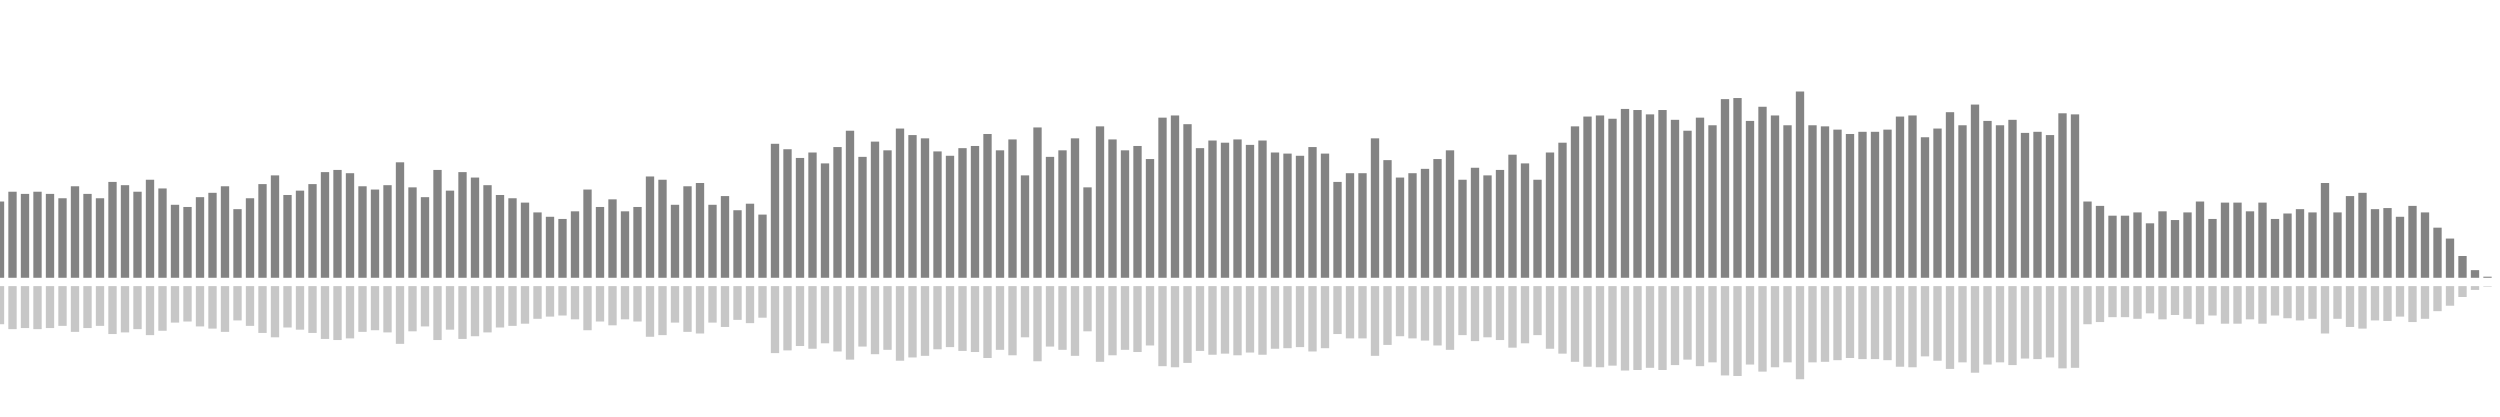 <?xml version="1.0" encoding="UTF-8"?>
<svg version="1.1" width="600" height="100" xmlns="http://www.w3.org/2000/svg">
  <line x1="0" y1="66.667" x2="0" y2="48.366" stroke="#848484" stroke-width="2"/>
  <line x1="0" y1="68.667" x2="0" y2="77.817" stroke="#c7c7c7" stroke-width="2"/>
  <line x1="3" y1="66.667" x2="3" y2="46.013" stroke="#848484" stroke-width="2"/>
  <line x1="3" y1="68.667" x2="3" y2="78.993" stroke="#c7c7c7" stroke-width="2"/>
  <line x1="6" y1="66.667" x2="6" y2="46.536" stroke="#848484" stroke-width="2"/>
  <line x1="6" y1="68.667" x2="6" y2="78.732" stroke="#c7c7c7" stroke-width="2"/>
  <line x1="9" y1="66.667" x2="9" y2="46.013" stroke="#848484" stroke-width="2"/>
  <line x1="9" y1="68.667" x2="9" y2="78.993" stroke="#c7c7c7" stroke-width="2"/>
  <line x1="12" y1="66.667" x2="12" y2="46.536" stroke="#848484" stroke-width="2"/>
  <line x1="12" y1="68.667" x2="12" y2="78.732" stroke="#c7c7c7" stroke-width="2"/>
  <line x1="15" y1="66.667" x2="15" y2="47.582" stroke="#848484" stroke-width="2"/>
  <line x1="15" y1="68.667" x2="15" y2="78.209" stroke="#c7c7c7" stroke-width="2"/>
  <line x1="18" y1="66.667" x2="18" y2="44.706" stroke="#848484" stroke-width="2"/>
  <line x1="18" y1="68.667" x2="18" y2="79.647" stroke="#c7c7c7" stroke-width="2"/>
  <line x1="21" y1="66.667" x2="21" y2="46.536" stroke="#848484" stroke-width="2"/>
  <line x1="21" y1="68.667" x2="21" y2="78.732" stroke="#c7c7c7" stroke-width="2"/>
  <line x1="24" y1="66.667" x2="24" y2="47.582" stroke="#848484" stroke-width="2"/>
  <line x1="24" y1="68.667" x2="24" y2="78.209" stroke="#c7c7c7" stroke-width="2"/>
  <line x1="27" y1="66.667" x2="27" y2="43.66" stroke="#848484" stroke-width="2"/>
  <line x1="27" y1="68.667" x2="27" y2="80.17" stroke="#c7c7c7" stroke-width="2"/>
  <line x1="30" y1="66.667" x2="30" y2="44.444" stroke="#848484" stroke-width="2"/>
  <line x1="30" y1="68.667" x2="30" y2="79.778" stroke="#c7c7c7" stroke-width="2"/>
  <line x1="33" y1="66.667" x2="33" y2="46.013" stroke="#848484" stroke-width="2"/>
  <line x1="33" y1="68.667" x2="33" y2="78.993" stroke="#c7c7c7" stroke-width="2"/>
  <line x1="36" y1="66.667" x2="36" y2="43.137" stroke="#848484" stroke-width="2"/>
  <line x1="36" y1="68.667" x2="36" y2="80.431" stroke="#c7c7c7" stroke-width="2"/>
  <line x1="39" y1="66.667" x2="39" y2="45.229" stroke="#848484" stroke-width="2"/>
  <line x1="39" y1="68.667" x2="39" y2="79.386" stroke="#c7c7c7" stroke-width="2"/>
  <line x1="42" y1="66.667" x2="42" y2="49.15" stroke="#848484" stroke-width="2"/>
  <line x1="42" y1="68.667" x2="42" y2="77.425" stroke="#c7c7c7" stroke-width="2"/>
  <line x1="45" y1="66.667" x2="45" y2="49.673" stroke="#848484" stroke-width="2"/>
  <line x1="45" y1="68.667" x2="45" y2="77.163" stroke="#c7c7c7" stroke-width="2"/>
  <line x1="48" y1="66.667" x2="48" y2="47.32" stroke="#848484" stroke-width="2"/>
  <line x1="48" y1="68.667" x2="48" y2="78.34" stroke="#c7c7c7" stroke-width="2"/>
  <line x1="51" y1="66.667" x2="51" y2="46.275" stroke="#848484" stroke-width="2"/>
  <line x1="51" y1="68.667" x2="51" y2="78.863" stroke="#c7c7c7" stroke-width="2"/>
  <line x1="54" y1="66.667" x2="54" y2="44.706" stroke="#848484" stroke-width="2"/>
  <line x1="54" y1="68.667" x2="54" y2="79.647" stroke="#c7c7c7" stroke-width="2"/>
  <line x1="57" y1="66.667" x2="57" y2="50.196" stroke="#848484" stroke-width="2"/>
  <line x1="57" y1="68.667" x2="57" y2="76.902" stroke="#c7c7c7" stroke-width="2"/>
  <line x1="60" y1="66.667" x2="60" y2="47.582" stroke="#848484" stroke-width="2"/>
  <line x1="60" y1="68.667" x2="60" y2="78.209" stroke="#c7c7c7" stroke-width="2"/>
  <line x1="63" y1="66.667" x2="63" y2="44.183" stroke="#848484" stroke-width="2"/>
  <line x1="63" y1="68.667" x2="63" y2="79.908" stroke="#c7c7c7" stroke-width="2"/>
  <line x1="66" y1="66.667" x2="66" y2="42.092" stroke="#848484" stroke-width="2"/>
  <line x1="66" y1="68.667" x2="66" y2="80.954" stroke="#c7c7c7" stroke-width="2"/>
  <line x1="69" y1="66.667" x2="69" y2="46.797" stroke="#848484" stroke-width="2"/>
  <line x1="69" y1="68.667" x2="69" y2="78.601" stroke="#c7c7c7" stroke-width="2"/>
  <line x1="72" y1="66.667" x2="72" y2="45.752" stroke="#848484" stroke-width="2"/>
  <line x1="72" y1="68.667" x2="72" y2="79.124" stroke="#c7c7c7" stroke-width="2"/>
  <line x1="75" y1="66.667" x2="75" y2="44.183" stroke="#848484" stroke-width="2"/>
  <line x1="75" y1="68.667" x2="75" y2="79.908" stroke="#c7c7c7" stroke-width="2"/>
  <line x1="78" y1="66.667" x2="78" y2="41.307" stroke="#848484" stroke-width="2"/>
  <line x1="78" y1="68.667" x2="78" y2="81.346" stroke="#c7c7c7" stroke-width="2"/>
  <line x1="81" y1="66.667" x2="81" y2="40.784" stroke="#848484" stroke-width="2"/>
  <line x1="81" y1="68.667" x2="81" y2="81.608" stroke="#c7c7c7" stroke-width="2"/>
  <line x1="84" y1="66.667" x2="84" y2="41.569" stroke="#848484" stroke-width="2"/>
  <line x1="84" y1="68.667" x2="84" y2="81.216" stroke="#c7c7c7" stroke-width="2"/>
  <line x1="87" y1="66.667" x2="87" y2="44.706" stroke="#848484" stroke-width="2"/>
  <line x1="87" y1="68.667" x2="87" y2="79.647" stroke="#c7c7c7" stroke-width="2"/>
  <line x1="90" y1="66.667" x2="90" y2="45.49" stroke="#848484" stroke-width="2"/>
  <line x1="90" y1="68.667" x2="90" y2="79.255" stroke="#c7c7c7" stroke-width="2"/>
  <line x1="93" y1="66.667" x2="93" y2="44.444" stroke="#848484" stroke-width="2"/>
  <line x1="93" y1="68.667" x2="93" y2="79.778" stroke="#c7c7c7" stroke-width="2"/>
  <line x1="96" y1="66.667" x2="96" y2="38.954" stroke="#848484" stroke-width="2"/>
  <line x1="96" y1="68.667" x2="96" y2="82.523" stroke="#c7c7c7" stroke-width="2"/>
  <line x1="99" y1="66.667" x2="99" y2="44.967" stroke="#848484" stroke-width="2"/>
  <line x1="99" y1="68.667" x2="99" y2="79.516" stroke="#c7c7c7" stroke-width="2"/>
  <line x1="102" y1="66.667" x2="102" y2="47.32" stroke="#848484" stroke-width="2"/>
  <line x1="102" y1="68.667" x2="102" y2="78.34" stroke="#c7c7c7" stroke-width="2"/>
  <line x1="105" y1="66.667" x2="105" y2="40.784" stroke="#848484" stroke-width="2"/>
  <line x1="105" y1="68.667" x2="105" y2="81.608" stroke="#c7c7c7" stroke-width="2"/>
  <line x1="108" y1="66.667" x2="108" y2="45.752" stroke="#848484" stroke-width="2"/>
  <line x1="108" y1="68.667" x2="108" y2="79.124" stroke="#c7c7c7" stroke-width="2"/>
  <line x1="111" y1="66.667" x2="111" y2="41.307" stroke="#848484" stroke-width="2"/>
  <line x1="111" y1="68.667" x2="111" y2="81.346" stroke="#c7c7c7" stroke-width="2"/>
  <line x1="114" y1="66.667" x2="114" y2="42.614" stroke="#848484" stroke-width="2"/>
  <line x1="114" y1="68.667" x2="114" y2="80.693" stroke="#c7c7c7" stroke-width="2"/>
  <line x1="117" y1="66.667" x2="117" y2="44.444" stroke="#848484" stroke-width="2"/>
  <line x1="117" y1="68.667" x2="117" y2="79.778" stroke="#c7c7c7" stroke-width="2"/>
  <line x1="120" y1="66.667" x2="120" y2="46.797" stroke="#848484" stroke-width="2"/>
  <line x1="120" y1="68.667" x2="120" y2="78.601" stroke="#c7c7c7" stroke-width="2"/>
  <line x1="123" y1="66.667" x2="123" y2="47.582" stroke="#848484" stroke-width="2"/>
  <line x1="123" y1="68.667" x2="123" y2="78.209" stroke="#c7c7c7" stroke-width="2"/>
  <line x1="126" y1="66.667" x2="126" y2="48.627" stroke="#848484" stroke-width="2"/>
  <line x1="126" y1="68.667" x2="126" y2="77.686" stroke="#c7c7c7" stroke-width="2"/>
  <line x1="129" y1="66.667" x2="129" y2="50.98" stroke="#848484" stroke-width="2"/>
  <line x1="129" y1="68.667" x2="129" y2="76.51" stroke="#c7c7c7" stroke-width="2"/>
  <line x1="132" y1="66.667" x2="132" y2="52.026" stroke="#848484" stroke-width="2"/>
  <line x1="132" y1="68.667" x2="132" y2="75.987" stroke="#c7c7c7" stroke-width="2"/>
  <line x1="135" y1="66.667" x2="135" y2="52.549" stroke="#848484" stroke-width="2"/>
  <line x1="135" y1="68.667" x2="135" y2="75.725" stroke="#c7c7c7" stroke-width="2"/>
  <line x1="138" y1="66.667" x2="138" y2="50.719" stroke="#848484" stroke-width="2"/>
  <line x1="138" y1="68.667" x2="138" y2="76.641" stroke="#c7c7c7" stroke-width="2"/>
  <line x1="141" y1="66.667" x2="141" y2="45.49" stroke="#848484" stroke-width="2"/>
  <line x1="141" y1="68.667" x2="141" y2="79.255" stroke="#c7c7c7" stroke-width="2"/>
  <line x1="144" y1="66.667" x2="144" y2="49.673" stroke="#848484" stroke-width="2"/>
  <line x1="144" y1="68.667" x2="144" y2="77.163" stroke="#c7c7c7" stroke-width="2"/>
  <line x1="147" y1="66.667" x2="147" y2="47.843" stroke="#848484" stroke-width="2"/>
  <line x1="147" y1="68.667" x2="147" y2="78.078" stroke="#c7c7c7" stroke-width="2"/>
  <line x1="150" y1="66.667" x2="150" y2="50.719" stroke="#848484" stroke-width="2"/>
  <line x1="150" y1="68.667" x2="150" y2="76.641" stroke="#c7c7c7" stroke-width="2"/>
  <line x1="153" y1="66.667" x2="153" y2="49.673" stroke="#848484" stroke-width="2"/>
  <line x1="153" y1="68.667" x2="153" y2="77.163" stroke="#c7c7c7" stroke-width="2"/>
  <line x1="156" y1="66.667" x2="156" y2="42.353" stroke="#848484" stroke-width="2"/>
  <line x1="156" y1="68.667" x2="156" y2="80.824" stroke="#c7c7c7" stroke-width="2"/>
  <line x1="159" y1="66.667" x2="159" y2="43.137" stroke="#848484" stroke-width="2"/>
  <line x1="159" y1="68.667" x2="159" y2="80.431" stroke="#c7c7c7" stroke-width="2"/>
  <line x1="162" y1="66.667" x2="162" y2="49.15" stroke="#848484" stroke-width="2"/>
  <line x1="162" y1="68.667" x2="162" y2="77.425" stroke="#c7c7c7" stroke-width="2"/>
  <line x1="165" y1="66.667" x2="165" y2="44.706" stroke="#848484" stroke-width="2"/>
  <line x1="165" y1="68.667" x2="165" y2="79.647" stroke="#c7c7c7" stroke-width="2"/>
  <line x1="168" y1="66.667" x2="168" y2="43.922" stroke="#848484" stroke-width="2"/>
  <line x1="168" y1="68.667" x2="168" y2="80.039" stroke="#c7c7c7" stroke-width="2"/>
  <line x1="171" y1="66.667" x2="171" y2="49.15" stroke="#848484" stroke-width="2"/>
  <line x1="171" y1="68.667" x2="171" y2="77.425" stroke="#c7c7c7" stroke-width="2"/>
  <line x1="174" y1="66.667" x2="174" y2="47.059" stroke="#848484" stroke-width="2"/>
  <line x1="174" y1="68.667" x2="174" y2="78.471" stroke="#c7c7c7" stroke-width="2"/>
  <line x1="177" y1="66.667" x2="177" y2="50.458" stroke="#848484" stroke-width="2"/>
  <line x1="177" y1="68.667" x2="177" y2="76.771" stroke="#c7c7c7" stroke-width="2"/>
  <line x1="180" y1="66.667" x2="180" y2="48.889" stroke="#848484" stroke-width="2"/>
  <line x1="180" y1="68.667" x2="180" y2="77.556" stroke="#c7c7c7" stroke-width="2"/>
  <line x1="183" y1="66.667" x2="183" y2="51.503" stroke="#848484" stroke-width="2"/>
  <line x1="183" y1="68.667" x2="183" y2="76.248" stroke="#c7c7c7" stroke-width="2"/>
  <line x1="186" y1="66.667" x2="186" y2="34.51" stroke="#848484" stroke-width="2"/>
  <line x1="186" y1="68.667" x2="186" y2="84.745" stroke="#c7c7c7" stroke-width="2"/>
  <line x1="189" y1="66.667" x2="189" y2="35.817" stroke="#848484" stroke-width="2"/>
  <line x1="189" y1="68.667" x2="189" y2="84.092" stroke="#c7c7c7" stroke-width="2"/>
  <line x1="192" y1="66.667" x2="192" y2="37.908" stroke="#848484" stroke-width="2"/>
  <line x1="192" y1="68.667" x2="192" y2="83.046" stroke="#c7c7c7" stroke-width="2"/>
  <line x1="195" y1="66.667" x2="195" y2="36.601" stroke="#848484" stroke-width="2"/>
  <line x1="195" y1="68.667" x2="195" y2="83.699" stroke="#c7c7c7" stroke-width="2"/>
  <line x1="198" y1="66.667" x2="198" y2="39.216" stroke="#848484" stroke-width="2"/>
  <line x1="198" y1="68.667" x2="198" y2="82.392" stroke="#c7c7c7" stroke-width="2"/>
  <line x1="201" y1="66.667" x2="201" y2="35.294" stroke="#848484" stroke-width="2"/>
  <line x1="201" y1="68.667" x2="201" y2="84.353" stroke="#c7c7c7" stroke-width="2"/>
  <line x1="204" y1="66.667" x2="204" y2="31.373" stroke="#848484" stroke-width="2"/>
  <line x1="204" y1="68.667" x2="204" y2="86.314" stroke="#c7c7c7" stroke-width="2"/>
  <line x1="207" y1="66.667" x2="207" y2="37.647" stroke="#848484" stroke-width="2"/>
  <line x1="207" y1="68.667" x2="207" y2="83.176" stroke="#c7c7c7" stroke-width="2"/>
  <line x1="210" y1="66.667" x2="210" y2="33.987" stroke="#848484" stroke-width="2"/>
  <line x1="210" y1="68.667" x2="210" y2="85.007" stroke="#c7c7c7" stroke-width="2"/>
  <line x1="213" y1="66.667" x2="213" y2="36.078" stroke="#848484" stroke-width="2"/>
  <line x1="213" y1="68.667" x2="213" y2="83.961" stroke="#c7c7c7" stroke-width="2"/>
  <line x1="216" y1="66.667" x2="216" y2="30.85" stroke="#848484" stroke-width="2"/>
  <line x1="216" y1="68.667" x2="216" y2="86.575" stroke="#c7c7c7" stroke-width="2"/>
  <line x1="219" y1="66.667" x2="219" y2="32.418" stroke="#848484" stroke-width="2"/>
  <line x1="219" y1="68.667" x2="219" y2="85.791" stroke="#c7c7c7" stroke-width="2"/>
  <line x1="222" y1="66.667" x2="222" y2="33.203" stroke="#848484" stroke-width="2"/>
  <line x1="222" y1="68.667" x2="222" y2="85.399" stroke="#c7c7c7" stroke-width="2"/>
  <line x1="225" y1="66.667" x2="225" y2="36.34" stroke="#848484" stroke-width="2"/>
  <line x1="225" y1="68.667" x2="225" y2="83.83" stroke="#c7c7c7" stroke-width="2"/>
  <line x1="228" y1="66.667" x2="228" y2="37.386" stroke="#848484" stroke-width="2"/>
  <line x1="228" y1="68.667" x2="228" y2="83.307" stroke="#c7c7c7" stroke-width="2"/>
  <line x1="231" y1="66.667" x2="231" y2="35.556" stroke="#848484" stroke-width="2"/>
  <line x1="231" y1="68.667" x2="231" y2="84.222" stroke="#c7c7c7" stroke-width="2"/>
  <line x1="234" y1="66.667" x2="234" y2="35.033" stroke="#848484" stroke-width="2"/>
  <line x1="234" y1="68.667" x2="234" y2="84.484" stroke="#c7c7c7" stroke-width="2"/>
  <line x1="237" y1="66.667" x2="237" y2="32.157" stroke="#848484" stroke-width="2"/>
  <line x1="237" y1="68.667" x2="237" y2="85.922" stroke="#c7c7c7" stroke-width="2"/>
  <line x1="240" y1="66.667" x2="240" y2="36.078" stroke="#848484" stroke-width="2"/>
  <line x1="240" y1="68.667" x2="240" y2="83.961" stroke="#c7c7c7" stroke-width="2"/>
  <line x1="243" y1="66.667" x2="243" y2="33.464" stroke="#848484" stroke-width="2"/>
  <line x1="243" y1="68.667" x2="243" y2="85.268" stroke="#c7c7c7" stroke-width="2"/>
  <line x1="246" y1="66.667" x2="246" y2="42.092" stroke="#848484" stroke-width="2"/>
  <line x1="246" y1="68.667" x2="246" y2="80.954" stroke="#c7c7c7" stroke-width="2"/>
  <line x1="249" y1="66.667" x2="249" y2="30.588" stroke="#848484" stroke-width="2"/>
  <line x1="249" y1="68.667" x2="249" y2="86.706" stroke="#c7c7c7" stroke-width="2"/>
  <line x1="252" y1="66.667" x2="252" y2="37.647" stroke="#848484" stroke-width="2"/>
  <line x1="252" y1="68.667" x2="252" y2="83.176" stroke="#c7c7c7" stroke-width="2"/>
  <line x1="255" y1="66.667" x2="255" y2="36.078" stroke="#848484" stroke-width="2"/>
  <line x1="255" y1="68.667" x2="255" y2="83.961" stroke="#c7c7c7" stroke-width="2"/>
  <line x1="258" y1="66.667" x2="258" y2="33.203" stroke="#848484" stroke-width="2"/>
  <line x1="258" y1="68.667" x2="258" y2="85.399" stroke="#c7c7c7" stroke-width="2"/>
  <line x1="261" y1="66.667" x2="261" y2="44.967" stroke="#848484" stroke-width="2"/>
  <line x1="261" y1="68.667" x2="261" y2="79.516" stroke="#c7c7c7" stroke-width="2"/>
  <line x1="264" y1="66.667" x2="264" y2="30.327" stroke="#848484" stroke-width="2"/>
  <line x1="264" y1="68.667" x2="264" y2="86.837" stroke="#c7c7c7" stroke-width="2"/>
  <line x1="267" y1="66.667" x2="267" y2="33.464" stroke="#848484" stroke-width="2"/>
  <line x1="267" y1="68.667" x2="267" y2="85.268" stroke="#c7c7c7" stroke-width="2"/>
  <line x1="270" y1="66.667" x2="270" y2="36.078" stroke="#848484" stroke-width="2"/>
  <line x1="270" y1="68.667" x2="270" y2="83.961" stroke="#c7c7c7" stroke-width="2"/>
  <line x1="273" y1="66.667" x2="273" y2="35.033" stroke="#848484" stroke-width="2"/>
  <line x1="273" y1="68.667" x2="273" y2="84.484" stroke="#c7c7c7" stroke-width="2"/>
  <line x1="276" y1="66.667" x2="276" y2="38.17" stroke="#848484" stroke-width="2"/>
  <line x1="276" y1="68.667" x2="276" y2="82.915" stroke="#c7c7c7" stroke-width="2"/>
  <line x1="279" y1="66.667" x2="279" y2="28.235" stroke="#848484" stroke-width="2"/>
  <line x1="279" y1="68.667" x2="279" y2="87.882" stroke="#c7c7c7" stroke-width="2"/>
  <line x1="282" y1="66.667" x2="282" y2="27.712" stroke="#848484" stroke-width="2"/>
  <line x1="282" y1="68.667" x2="282" y2="88.144" stroke="#c7c7c7" stroke-width="2"/>
  <line x1="285" y1="66.667" x2="285" y2="29.804" stroke="#848484" stroke-width="2"/>
  <line x1="285" y1="68.667" x2="285" y2="87.098" stroke="#c7c7c7" stroke-width="2"/>
  <line x1="288" y1="66.667" x2="288" y2="35.556" stroke="#848484" stroke-width="2"/>
  <line x1="288" y1="68.667" x2="288" y2="84.222" stroke="#c7c7c7" stroke-width="2"/>
  <line x1="291" y1="66.667" x2="291" y2="33.725" stroke="#848484" stroke-width="2"/>
  <line x1="291" y1="68.667" x2="291" y2="85.137" stroke="#c7c7c7" stroke-width="2"/>
  <line x1="294" y1="66.667" x2="294" y2="34.248" stroke="#848484" stroke-width="2"/>
  <line x1="294" y1="68.667" x2="294" y2="84.876" stroke="#c7c7c7" stroke-width="2"/>
  <line x1="297" y1="66.667" x2="297" y2="33.464" stroke="#848484" stroke-width="2"/>
  <line x1="297" y1="68.667" x2="297" y2="85.268" stroke="#c7c7c7" stroke-width="2"/>
  <line x1="300" y1="66.667" x2="300" y2="34.771" stroke="#848484" stroke-width="2"/>
  <line x1="300" y1="68.667" x2="300" y2="84.614" stroke="#c7c7c7" stroke-width="2"/>
  <line x1="303" y1="66.667" x2="303" y2="33.725" stroke="#848484" stroke-width="2"/>
  <line x1="303" y1="68.667" x2="303" y2="85.137" stroke="#c7c7c7" stroke-width="2"/>
  <line x1="306" y1="66.667" x2="306" y2="36.601" stroke="#848484" stroke-width="2"/>
  <line x1="306" y1="68.667" x2="306" y2="83.699" stroke="#c7c7c7" stroke-width="2"/>
  <line x1="309" y1="66.667" x2="309" y2="36.863" stroke="#848484" stroke-width="2"/>
  <line x1="309" y1="68.667" x2="309" y2="83.569" stroke="#c7c7c7" stroke-width="2"/>
  <line x1="312" y1="66.667" x2="312" y2="37.386" stroke="#848484" stroke-width="2"/>
  <line x1="312" y1="68.667" x2="312" y2="83.307" stroke="#c7c7c7" stroke-width="2"/>
  <line x1="315" y1="66.667" x2="315" y2="35.294" stroke="#848484" stroke-width="2"/>
  <line x1="315" y1="68.667" x2="315" y2="84.353" stroke="#c7c7c7" stroke-width="2"/>
  <line x1="318" y1="66.667" x2="318" y2="36.863" stroke="#848484" stroke-width="2"/>
  <line x1="318" y1="68.667" x2="318" y2="83.569" stroke="#c7c7c7" stroke-width="2"/>
  <line x1="321" y1="66.667" x2="321" y2="43.66" stroke="#848484" stroke-width="2"/>
  <line x1="321" y1="68.667" x2="321" y2="80.17" stroke="#c7c7c7" stroke-width="2"/>
  <line x1="324" y1="66.667" x2="324" y2="41.569" stroke="#848484" stroke-width="2"/>
  <line x1="324" y1="68.667" x2="324" y2="81.216" stroke="#c7c7c7" stroke-width="2"/>
  <line x1="327" y1="66.667" x2="327" y2="41.569" stroke="#848484" stroke-width="2"/>
  <line x1="327" y1="68.667" x2="327" y2="81.216" stroke="#c7c7c7" stroke-width="2"/>
  <line x1="330" y1="66.667" x2="330" y2="33.203" stroke="#848484" stroke-width="2"/>
  <line x1="330" y1="68.667" x2="330" y2="85.399" stroke="#c7c7c7" stroke-width="2"/>
  <line x1="333" y1="66.667" x2="333" y2="38.431" stroke="#848484" stroke-width="2"/>
  <line x1="333" y1="68.667" x2="333" y2="82.784" stroke="#c7c7c7" stroke-width="2"/>
  <line x1="336" y1="66.667" x2="336" y2="42.614" stroke="#848484" stroke-width="2"/>
  <line x1="336" y1="68.667" x2="336" y2="80.693" stroke="#c7c7c7" stroke-width="2"/>
  <line x1="339" y1="66.667" x2="339" y2="41.569" stroke="#848484" stroke-width="2"/>
  <line x1="339" y1="68.667" x2="339" y2="81.216" stroke="#c7c7c7" stroke-width="2"/>
  <line x1="342" y1="66.667" x2="342" y2="40.523" stroke="#848484" stroke-width="2"/>
  <line x1="342" y1="68.667" x2="342" y2="81.739" stroke="#c7c7c7" stroke-width="2"/>
  <line x1="345" y1="66.667" x2="345" y2="38.17" stroke="#848484" stroke-width="2"/>
  <line x1="345" y1="68.667" x2="345" y2="82.915" stroke="#c7c7c7" stroke-width="2"/>
  <line x1="348" y1="66.667" x2="348" y2="36.078" stroke="#848484" stroke-width="2"/>
  <line x1="348" y1="68.667" x2="348" y2="83.961" stroke="#c7c7c7" stroke-width="2"/>
  <line x1="351" y1="66.667" x2="351" y2="43.137" stroke="#848484" stroke-width="2"/>
  <line x1="351" y1="68.667" x2="351" y2="80.431" stroke="#c7c7c7" stroke-width="2"/>
  <line x1="354" y1="66.667" x2="354" y2="40.261" stroke="#848484" stroke-width="2"/>
  <line x1="354" y1="68.667" x2="354" y2="81.869" stroke="#c7c7c7" stroke-width="2"/>
  <line x1="357" y1="66.667" x2="357" y2="42.092" stroke="#848484" stroke-width="2"/>
  <line x1="357" y1="68.667" x2="357" y2="80.954" stroke="#c7c7c7" stroke-width="2"/>
  <line x1="360" y1="66.667" x2="360" y2="40.784" stroke="#848484" stroke-width="2"/>
  <line x1="360" y1="68.667" x2="360" y2="81.608" stroke="#c7c7c7" stroke-width="2"/>
  <line x1="363" y1="66.667" x2="363" y2="37.124" stroke="#848484" stroke-width="2"/>
  <line x1="363" y1="68.667" x2="363" y2="83.438" stroke="#c7c7c7" stroke-width="2"/>
  <line x1="366" y1="66.667" x2="366" y2="39.216" stroke="#848484" stroke-width="2"/>
  <line x1="366" y1="68.667" x2="366" y2="82.392" stroke="#c7c7c7" stroke-width="2"/>
  <line x1="369" y1="66.667" x2="369" y2="43.137" stroke="#848484" stroke-width="2"/>
  <line x1="369" y1="68.667" x2="369" y2="80.431" stroke="#c7c7c7" stroke-width="2"/>
  <line x1="372" y1="66.667" x2="372" y2="36.601" stroke="#848484" stroke-width="2"/>
  <line x1="372" y1="68.667" x2="372" y2="83.699" stroke="#c7c7c7" stroke-width="2"/>
  <line x1="375" y1="66.667" x2="375" y2="34.248" stroke="#848484" stroke-width="2"/>
  <line x1="375" y1="68.667" x2="375" y2="84.876" stroke="#c7c7c7" stroke-width="2"/>
  <line x1="378" y1="66.667" x2="378" y2="30.327" stroke="#848484" stroke-width="2"/>
  <line x1="378" y1="68.667" x2="378" y2="86.837" stroke="#c7c7c7" stroke-width="2"/>
  <line x1="381" y1="66.667" x2="381" y2="27.974" stroke="#848484" stroke-width="2"/>
  <line x1="381" y1="68.667" x2="381" y2="88.013" stroke="#c7c7c7" stroke-width="2"/>
  <line x1="384" y1="66.667" x2="384" y2="27.712" stroke="#848484" stroke-width="2"/>
  <line x1="384" y1="68.667" x2="384" y2="88.144" stroke="#c7c7c7" stroke-width="2"/>
  <line x1="387" y1="66.667" x2="387" y2="28.497" stroke="#848484" stroke-width="2"/>
  <line x1="387" y1="68.667" x2="387" y2="87.752" stroke="#c7c7c7" stroke-width="2"/>
  <line x1="390" y1="66.667" x2="390" y2="26.144" stroke="#848484" stroke-width="2"/>
  <line x1="390" y1="68.667" x2="390" y2="88.928" stroke="#c7c7c7" stroke-width="2"/>
  <line x1="393" y1="66.667" x2="393" y2="26.405" stroke="#848484" stroke-width="2"/>
  <line x1="393" y1="68.667" x2="393" y2="88.797" stroke="#c7c7c7" stroke-width="2"/>
  <line x1="396" y1="66.667" x2="396" y2="27.451" stroke="#848484" stroke-width="2"/>
  <line x1="396" y1="68.667" x2="396" y2="88.275" stroke="#c7c7c7" stroke-width="2"/>
  <line x1="399" y1="66.667" x2="399" y2="26.405" stroke="#848484" stroke-width="2"/>
  <line x1="399" y1="68.667" x2="399" y2="88.797" stroke="#c7c7c7" stroke-width="2"/>
  <line x1="402" y1="66.667" x2="402" y2="28.758" stroke="#848484" stroke-width="2"/>
  <line x1="402" y1="68.667" x2="402" y2="87.621" stroke="#c7c7c7" stroke-width="2"/>
  <line x1="405" y1="66.667" x2="405" y2="31.373" stroke="#848484" stroke-width="2"/>
  <line x1="405" y1="68.667" x2="405" y2="86.314" stroke="#c7c7c7" stroke-width="2"/>
  <line x1="408" y1="66.667" x2="408" y2="28.235" stroke="#848484" stroke-width="2"/>
  <line x1="408" y1="68.667" x2="408" y2="87.882" stroke="#c7c7c7" stroke-width="2"/>
  <line x1="411" y1="66.667" x2="411" y2="30.065" stroke="#848484" stroke-width="2"/>
  <line x1="411" y1="68.667" x2="411" y2="86.967" stroke="#c7c7c7" stroke-width="2"/>
  <line x1="414" y1="66.667" x2="414" y2="23.791" stroke="#848484" stroke-width="2"/>
  <line x1="414" y1="68.667" x2="414" y2="90.105" stroke="#c7c7c7" stroke-width="2"/>
  <line x1="417" y1="66.667" x2="417" y2="23.529" stroke="#848484" stroke-width="2"/>
  <line x1="417" y1="68.667" x2="417" y2="90.235" stroke="#c7c7c7" stroke-width="2"/>
  <line x1="420" y1="66.667" x2="420" y2="29.02" stroke="#848484" stroke-width="2"/>
  <line x1="420" y1="68.667" x2="420" y2="87.49" stroke="#c7c7c7" stroke-width="2"/>
  <line x1="423" y1="66.667" x2="423" y2="25.621" stroke="#848484" stroke-width="2"/>
  <line x1="423" y1="68.667" x2="423" y2="89.19" stroke="#c7c7c7" stroke-width="2"/>
  <line x1="426" y1="66.667" x2="426" y2="27.712" stroke="#848484" stroke-width="2"/>
  <line x1="426" y1="68.667" x2="426" y2="88.144" stroke="#c7c7c7" stroke-width="2"/>
  <line x1="429" y1="66.667" x2="429" y2="30.065" stroke="#848484" stroke-width="2"/>
  <line x1="429" y1="68.667" x2="429" y2="86.967" stroke="#c7c7c7" stroke-width="2"/>
  <line x1="432" y1="66.667" x2="432" y2="21.961" stroke="#848484" stroke-width="2"/>
  <line x1="432" y1="68.667" x2="432" y2="91.02" stroke="#c7c7c7" stroke-width="2"/>
  <line x1="435" y1="66.667" x2="435" y2="30.065" stroke="#848484" stroke-width="2"/>
  <line x1="435" y1="68.667" x2="435" y2="86.967" stroke="#c7c7c7" stroke-width="2"/>
  <line x1="438" y1="66.667" x2="438" y2="30.327" stroke="#848484" stroke-width="2"/>
  <line x1="438" y1="68.667" x2="438" y2="86.837" stroke="#c7c7c7" stroke-width="2"/>
  <line x1="441" y1="66.667" x2="441" y2="31.111" stroke="#848484" stroke-width="2"/>
  <line x1="441" y1="68.667" x2="441" y2="86.444" stroke="#c7c7c7" stroke-width="2"/>
  <line x1="444" y1="66.667" x2="444" y2="32.157" stroke="#848484" stroke-width="2"/>
  <line x1="444" y1="68.667" x2="444" y2="85.922" stroke="#c7c7c7" stroke-width="2"/>
  <line x1="447" y1="66.667" x2="447" y2="31.634" stroke="#848484" stroke-width="2"/>
  <line x1="447" y1="68.667" x2="447" y2="86.183" stroke="#c7c7c7" stroke-width="2"/>
  <line x1="450" y1="66.667" x2="450" y2="31.634" stroke="#848484" stroke-width="2"/>
  <line x1="450" y1="68.667" x2="450" y2="86.183" stroke="#c7c7c7" stroke-width="2"/>
  <line x1="453" y1="66.667" x2="453" y2="31.111" stroke="#848484" stroke-width="2"/>
  <line x1="453" y1="68.667" x2="453" y2="86.444" stroke="#c7c7c7" stroke-width="2"/>
  <line x1="456" y1="66.667" x2="456" y2="27.974" stroke="#848484" stroke-width="2"/>
  <line x1="456" y1="68.667" x2="456" y2="88.013" stroke="#c7c7c7" stroke-width="2"/>
  <line x1="459" y1="66.667" x2="459" y2="27.712" stroke="#848484" stroke-width="2"/>
  <line x1="459" y1="68.667" x2="459" y2="88.144" stroke="#c7c7c7" stroke-width="2"/>
  <line x1="462" y1="66.667" x2="462" y2="32.941" stroke="#848484" stroke-width="2"/>
  <line x1="462" y1="68.667" x2="462" y2="85.529" stroke="#c7c7c7" stroke-width="2"/>
  <line x1="465" y1="66.667" x2="465" y2="30.85" stroke="#848484" stroke-width="2"/>
  <line x1="465" y1="68.667" x2="465" y2="86.575" stroke="#c7c7c7" stroke-width="2"/>
  <line x1="468" y1="66.667" x2="468" y2="26.928" stroke="#848484" stroke-width="2"/>
  <line x1="468" y1="68.667" x2="468" y2="88.536" stroke="#c7c7c7" stroke-width="2"/>
  <line x1="471" y1="66.667" x2="471" y2="30.065" stroke="#848484" stroke-width="2"/>
  <line x1="471" y1="68.667" x2="471" y2="86.967" stroke="#c7c7c7" stroke-width="2"/>
  <line x1="474" y1="66.667" x2="474" y2="25.098" stroke="#848484" stroke-width="2"/>
  <line x1="474" y1="68.667" x2="474" y2="89.451" stroke="#c7c7c7" stroke-width="2"/>
  <line x1="477" y1="66.667" x2="477" y2="29.02" stroke="#848484" stroke-width="2"/>
  <line x1="477" y1="68.667" x2="477" y2="87.49" stroke="#c7c7c7" stroke-width="2"/>
  <line x1="480" y1="66.667" x2="480" y2="30.065" stroke="#848484" stroke-width="2"/>
  <line x1="480" y1="68.667" x2="480" y2="86.967" stroke="#c7c7c7" stroke-width="2"/>
  <line x1="483" y1="66.667" x2="483" y2="28.758" stroke="#848484" stroke-width="2"/>
  <line x1="483" y1="68.667" x2="483" y2="87.621" stroke="#c7c7c7" stroke-width="2"/>
  <line x1="486" y1="66.667" x2="486" y2="31.895" stroke="#848484" stroke-width="2"/>
  <line x1="486" y1="68.667" x2="486" y2="86.052" stroke="#c7c7c7" stroke-width="2"/>
  <line x1="489" y1="66.667" x2="489" y2="31.634" stroke="#848484" stroke-width="2"/>
  <line x1="489" y1="68.667" x2="489" y2="86.183" stroke="#c7c7c7" stroke-width="2"/>
  <line x1="492" y1="66.667" x2="492" y2="32.418" stroke="#848484" stroke-width="2"/>
  <line x1="492" y1="68.667" x2="492" y2="85.791" stroke="#c7c7c7" stroke-width="2"/>
  <line x1="495" y1="66.667" x2="495" y2="27.19" stroke="#848484" stroke-width="2"/>
  <line x1="495" y1="68.667" x2="495" y2="88.405" stroke="#c7c7c7" stroke-width="2"/>
  <line x1="498" y1="66.667" x2="498" y2="27.451" stroke="#848484" stroke-width="2"/>
  <line x1="498" y1="68.667" x2="498" y2="88.275" stroke="#c7c7c7" stroke-width="2"/>
  <line x1="501" y1="66.667" x2="501" y2="48.366" stroke="#848484" stroke-width="2"/>
  <line x1="501" y1="68.667" x2="501" y2="77.817" stroke="#c7c7c7" stroke-width="2"/>
  <line x1="504" y1="66.667" x2="504" y2="49.412" stroke="#848484" stroke-width="2"/>
  <line x1="504" y1="68.667" x2="504" y2="77.294" stroke="#c7c7c7" stroke-width="2"/>
  <line x1="507" y1="66.667" x2="507" y2="51.765" stroke="#848484" stroke-width="2"/>
  <line x1="507" y1="68.667" x2="507" y2="76.118" stroke="#c7c7c7" stroke-width="2"/>
  <line x1="510" y1="66.667" x2="510" y2="51.765" stroke="#848484" stroke-width="2"/>
  <line x1="510" y1="68.667" x2="510" y2="76.118" stroke="#c7c7c7" stroke-width="2"/>
  <line x1="513" y1="66.667" x2="513" y2="50.98" stroke="#848484" stroke-width="2"/>
  <line x1="513" y1="68.667" x2="513" y2="76.51" stroke="#c7c7c7" stroke-width="2"/>
  <line x1="516" y1="66.667" x2="516" y2="53.595" stroke="#848484" stroke-width="2"/>
  <line x1="516" y1="68.667" x2="516" y2="75.203" stroke="#c7c7c7" stroke-width="2"/>
  <line x1="519" y1="66.667" x2="519" y2="50.719" stroke="#848484" stroke-width="2"/>
  <line x1="519" y1="68.667" x2="519" y2="76.641" stroke="#c7c7c7" stroke-width="2"/>
  <line x1="522" y1="66.667" x2="522" y2="52.81" stroke="#848484" stroke-width="2"/>
  <line x1="522" y1="68.667" x2="522" y2="75.595" stroke="#c7c7c7" stroke-width="2"/>
  <line x1="525" y1="66.667" x2="525" y2="50.98" stroke="#848484" stroke-width="2"/>
  <line x1="525" y1="68.667" x2="525" y2="76.51" stroke="#c7c7c7" stroke-width="2"/>
  <line x1="528" y1="66.667" x2="528" y2="48.366" stroke="#848484" stroke-width="2"/>
  <line x1="528" y1="68.667" x2="528" y2="77.817" stroke="#c7c7c7" stroke-width="2"/>
  <line x1="531" y1="66.667" x2="531" y2="52.549" stroke="#848484" stroke-width="2"/>
  <line x1="531" y1="68.667" x2="531" y2="75.725" stroke="#c7c7c7" stroke-width="2"/>
  <line x1="534" y1="66.667" x2="534" y2="48.627" stroke="#848484" stroke-width="2"/>
  <line x1="534" y1="68.667" x2="534" y2="77.686" stroke="#c7c7c7" stroke-width="2"/>
  <line x1="537" y1="66.667" x2="537" y2="48.627" stroke="#848484" stroke-width="2"/>
  <line x1="537" y1="68.667" x2="537" y2="77.686" stroke="#c7c7c7" stroke-width="2"/>
  <line x1="540" y1="66.667" x2="540" y2="50.719" stroke="#848484" stroke-width="2"/>
  <line x1="540" y1="68.667" x2="540" y2="76.641" stroke="#c7c7c7" stroke-width="2"/>
  <line x1="543" y1="66.667" x2="543" y2="48.627" stroke="#848484" stroke-width="2"/>
  <line x1="543" y1="68.667" x2="543" y2="77.686" stroke="#c7c7c7" stroke-width="2"/>
  <line x1="546" y1="66.667" x2="546" y2="52.549" stroke="#848484" stroke-width="2"/>
  <line x1="546" y1="68.667" x2="546" y2="75.725" stroke="#c7c7c7" stroke-width="2"/>
  <line x1="549" y1="66.667" x2="549" y2="51.242" stroke="#848484" stroke-width="2"/>
  <line x1="549" y1="68.667" x2="549" y2="76.379" stroke="#c7c7c7" stroke-width="2"/>
  <line x1="552" y1="66.667" x2="552" y2="50.196" stroke="#848484" stroke-width="2"/>
  <line x1="552" y1="68.667" x2="552" y2="76.902" stroke="#c7c7c7" stroke-width="2"/>
  <line x1="555" y1="66.667" x2="555" y2="50.98" stroke="#848484" stroke-width="2"/>
  <line x1="555" y1="68.667" x2="555" y2="76.51" stroke="#c7c7c7" stroke-width="2"/>
  <line x1="558" y1="66.667" x2="558" y2="43.922" stroke="#848484" stroke-width="2"/>
  <line x1="558" y1="68.667" x2="558" y2="80.039" stroke="#c7c7c7" stroke-width="2"/>
  <line x1="561" y1="66.667" x2="561" y2="50.98" stroke="#848484" stroke-width="2"/>
  <line x1="561" y1="68.667" x2="561" y2="76.51" stroke="#c7c7c7" stroke-width="2"/>
  <line x1="564" y1="66.667" x2="564" y2="47.059" stroke="#848484" stroke-width="2"/>
  <line x1="564" y1="68.667" x2="564" y2="78.471" stroke="#c7c7c7" stroke-width="2"/>
  <line x1="567" y1="66.667" x2="567" y2="46.275" stroke="#848484" stroke-width="2"/>
  <line x1="567" y1="68.667" x2="567" y2="78.863" stroke="#c7c7c7" stroke-width="2"/>
  <line x1="570" y1="66.667" x2="570" y2="50.196" stroke="#848484" stroke-width="2"/>
  <line x1="570" y1="68.667" x2="570" y2="76.902" stroke="#c7c7c7" stroke-width="2"/>
  <line x1="573" y1="66.667" x2="573" y2="49.935" stroke="#848484" stroke-width="2"/>
  <line x1="573" y1="68.667" x2="573" y2="77.033" stroke="#c7c7c7" stroke-width="2"/>
  <line x1="576" y1="66.667" x2="576" y2="52.026" stroke="#848484" stroke-width="2"/>
  <line x1="576" y1="68.667" x2="576" y2="75.987" stroke="#c7c7c7" stroke-width="2"/>
  <line x1="579" y1="66.667" x2="579" y2="49.412" stroke="#848484" stroke-width="2"/>
  <line x1="579" y1="68.667" x2="579" y2="77.294" stroke="#c7c7c7" stroke-width="2"/>
  <line x1="582" y1="66.667" x2="582" y2="50.98" stroke="#848484" stroke-width="2"/>
  <line x1="582" y1="68.667" x2="582" y2="76.51" stroke="#c7c7c7" stroke-width="2"/>
  <line x1="585" y1="66.667" x2="585" y2="54.641" stroke="#848484" stroke-width="2"/>
  <line x1="585" y1="68.667" x2="585" y2="74.68" stroke="#c7c7c7" stroke-width="2"/>
  <line x1="588" y1="66.667" x2="588" y2="57.255" stroke="#848484" stroke-width="2"/>
  <line x1="588" y1="68.667" x2="588" y2="73.373" stroke="#c7c7c7" stroke-width="2"/>
  <line x1="591" y1="66.667" x2="591" y2="61.438" stroke="#848484" stroke-width="2"/>
  <line x1="591" y1="68.667" x2="591" y2="71.281" stroke="#c7c7c7" stroke-width="2"/>
  <line x1="594" y1="66.667" x2="594" y2="64.837" stroke="#848484" stroke-width="2"/>
  <line x1="594" y1="68.667" x2="594" y2="69.582" stroke="#c7c7c7" stroke-width="2"/>
  <line x1="597" y1="66.667" x2="597" y2="66.405" stroke="#848484" stroke-width="2"/>
  <line x1="597" y1="68.667" x2="597" y2="68.797" stroke="#c7c7c7" stroke-width="2"/>
</svg>

